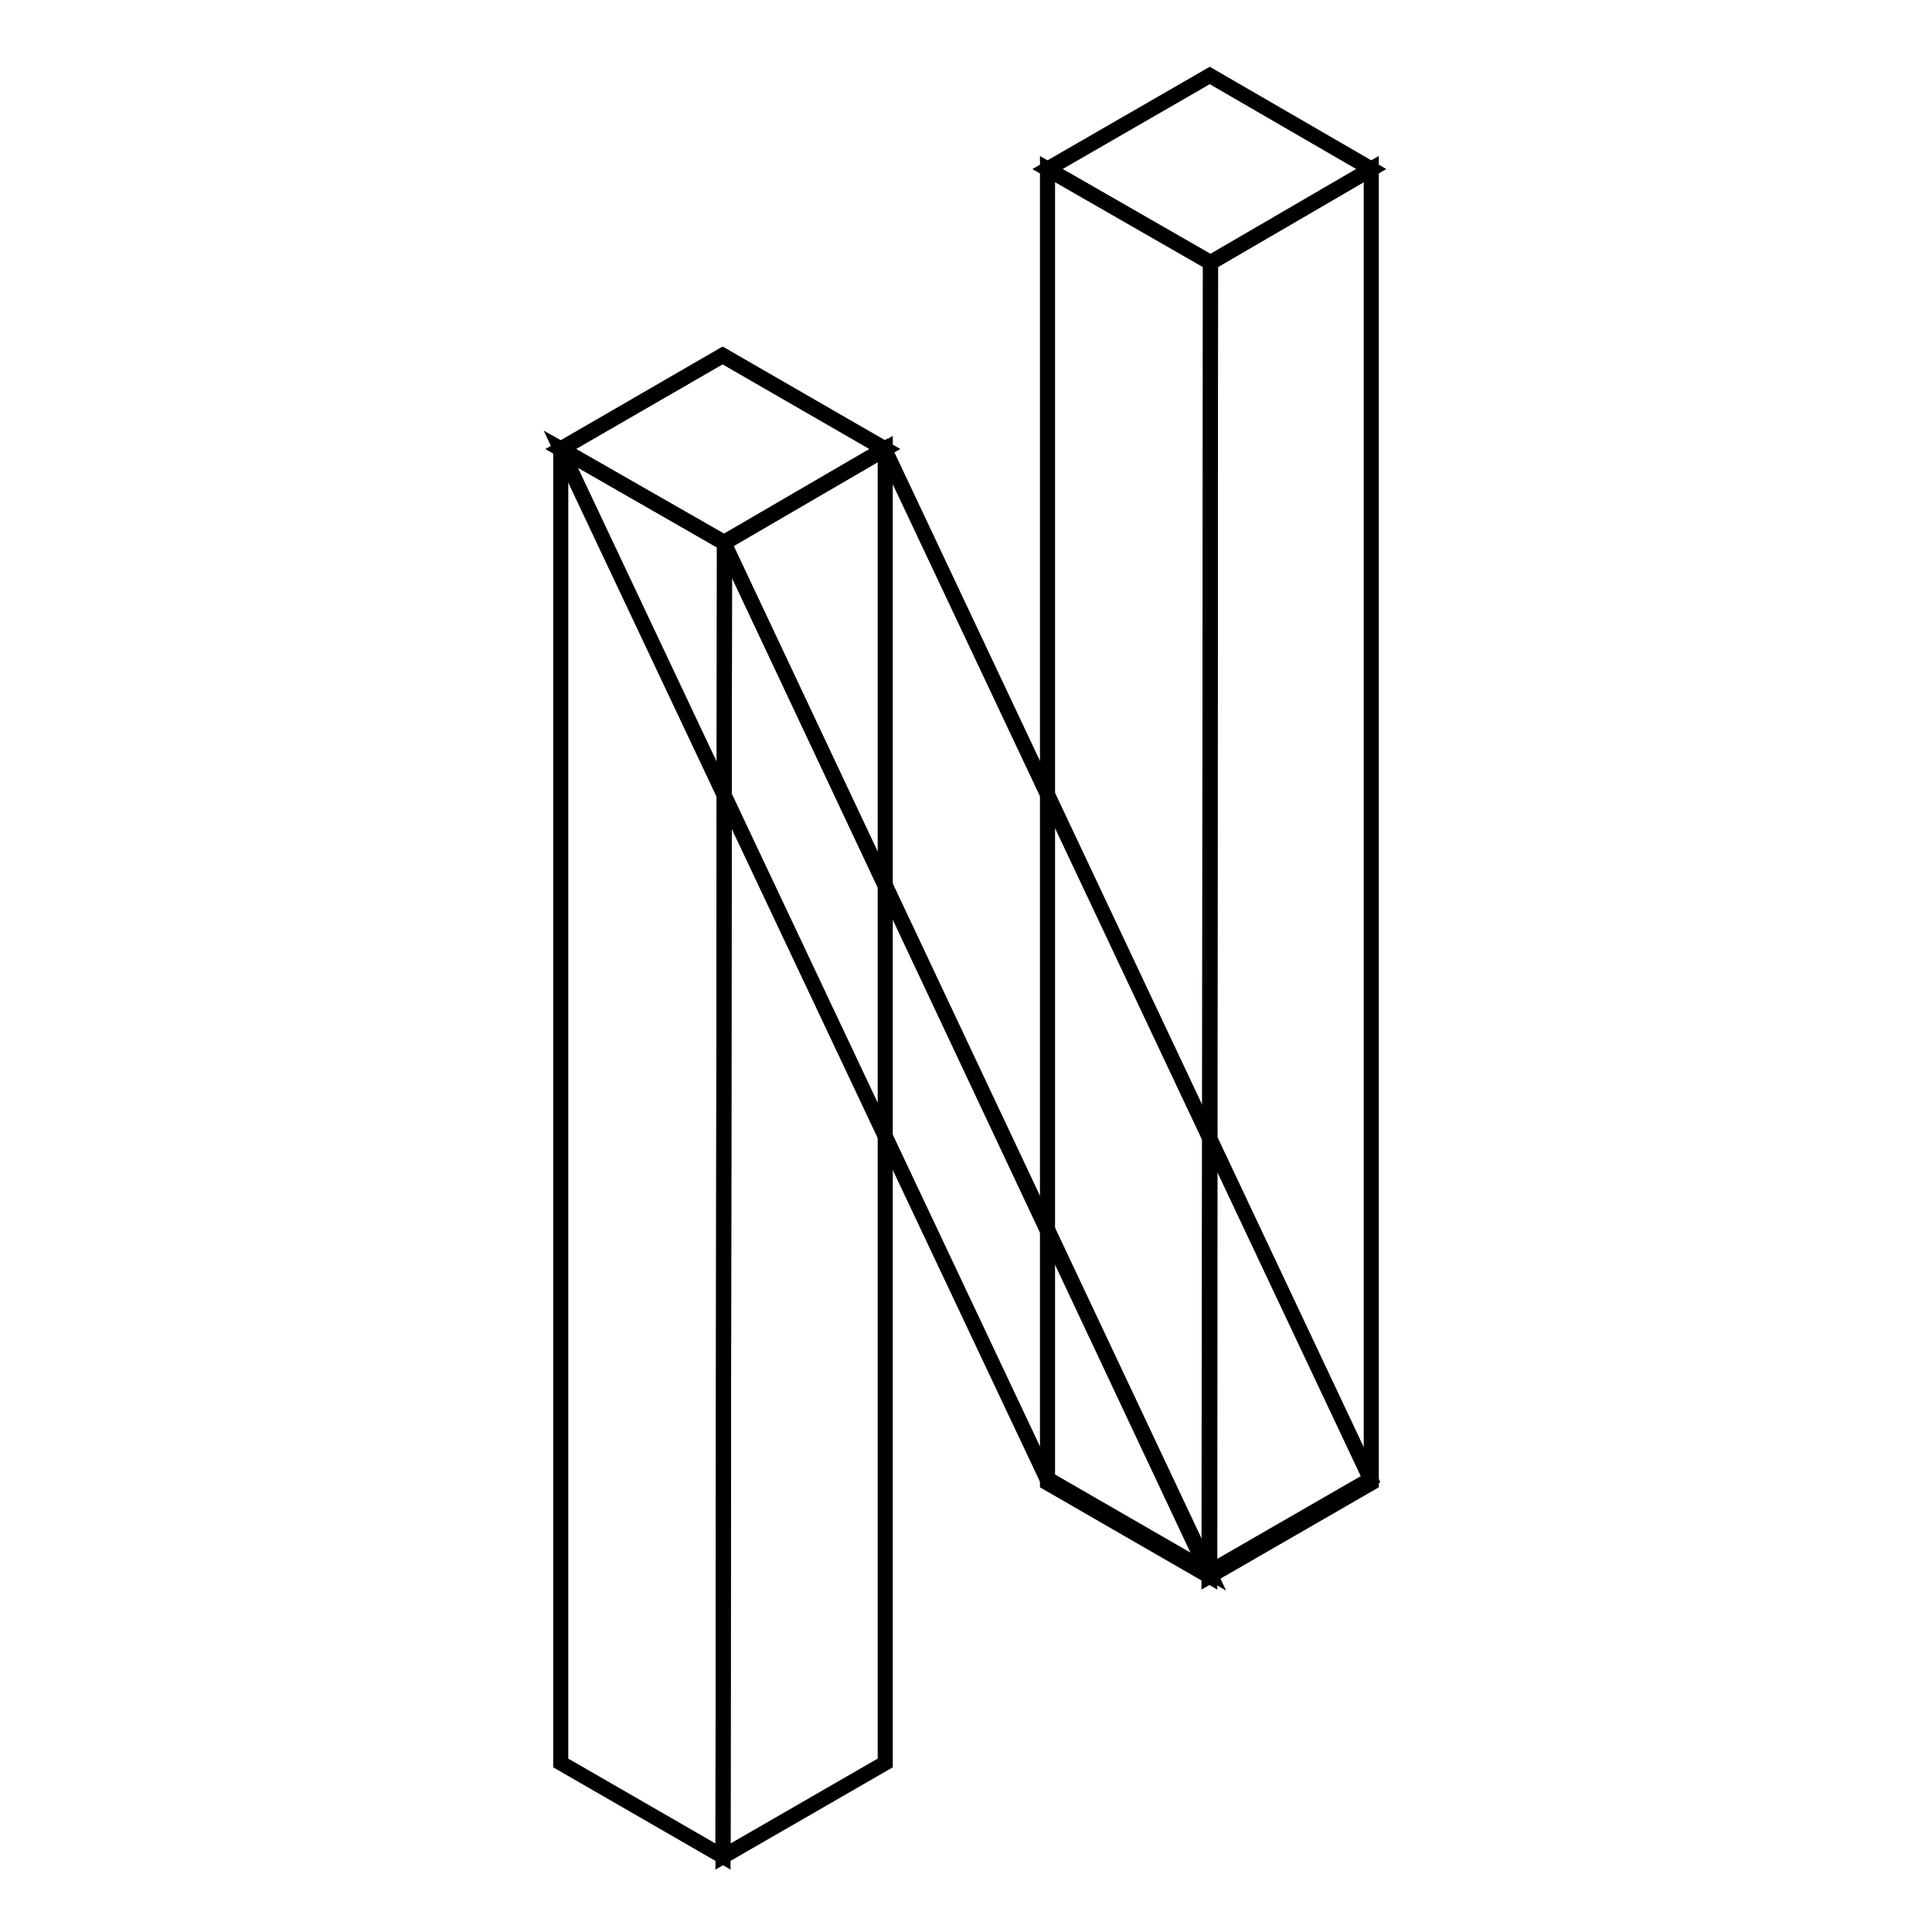 <?xml version="1.0" encoding="utf-8"?>
<!-- Svg Vector Icons : http://www.onlinewebfonts.com/icon -->
<!DOCTYPE svg PUBLIC "-//W3C//DTD SVG 1.1//EN" "http://www.w3.org/Graphics/SVG/1.1/DTD/svg11.dtd">
<svg version="1.1" xmlns="http://www.w3.org/2000/svg" xmlns:xlink="http://www.w3.org/1999/xlink" x="0px" y="0px" viewBox="0 0 256 256" enable-background="new 0 0 256 256" xml:space="preserve">
<g> <path stroke-width="2" fill-opacity="0" stroke="#000000"  d="M160.3,10l-21.5,12.4l21.6,12.4l21.3-12.4L160.3,10z"/> <path stroke-width="2" fill-opacity="0" stroke="#000000"  d="M160.3,208.9l-21.5-12.4V22.4l21.6,12.4L160.3,208.9z"/> <path stroke-width="2" fill-opacity="0" stroke="#000000"  d="M181.7,22.4v174.1l-21.5,12.4l0.2-174.1L181.7,22.4z"/> <path stroke-width="2" fill-opacity="0" stroke="#000000"  d="M95.7,47.1L74.3,59.5l21.6,12.4l21.3-12.4L95.7,47.1z"/> <path stroke-width="2" fill-opacity="0" stroke="#000000"  d="M160.2,208.3l-21.5-12.4L74.3,59.5l21.6,12.4L160.2,208.3z"/> <path stroke-width="2" fill-opacity="0" stroke="#000000"  d="M117.2,59.5l64.4,136.5l-21.5,12.4L95.9,71.9L117.2,59.5z"/> <path stroke-width="2" fill-opacity="0" stroke="#000000"  d="M95.8,47.1L74.3,59.5L96,71.9l21.3-12.4L95.8,47.1z"/> <path stroke-width="2" fill-opacity="0" stroke="#000000"  d="M95.8,246l-21.5-12.4V59.5L96,71.9L95.8,246z"/> <path stroke-width="2" fill-opacity="0" stroke="#000000"  d="M117.3,59.5v174.1L95.8,246L96,71.9L117.3,59.5z"/></g>
</svg>